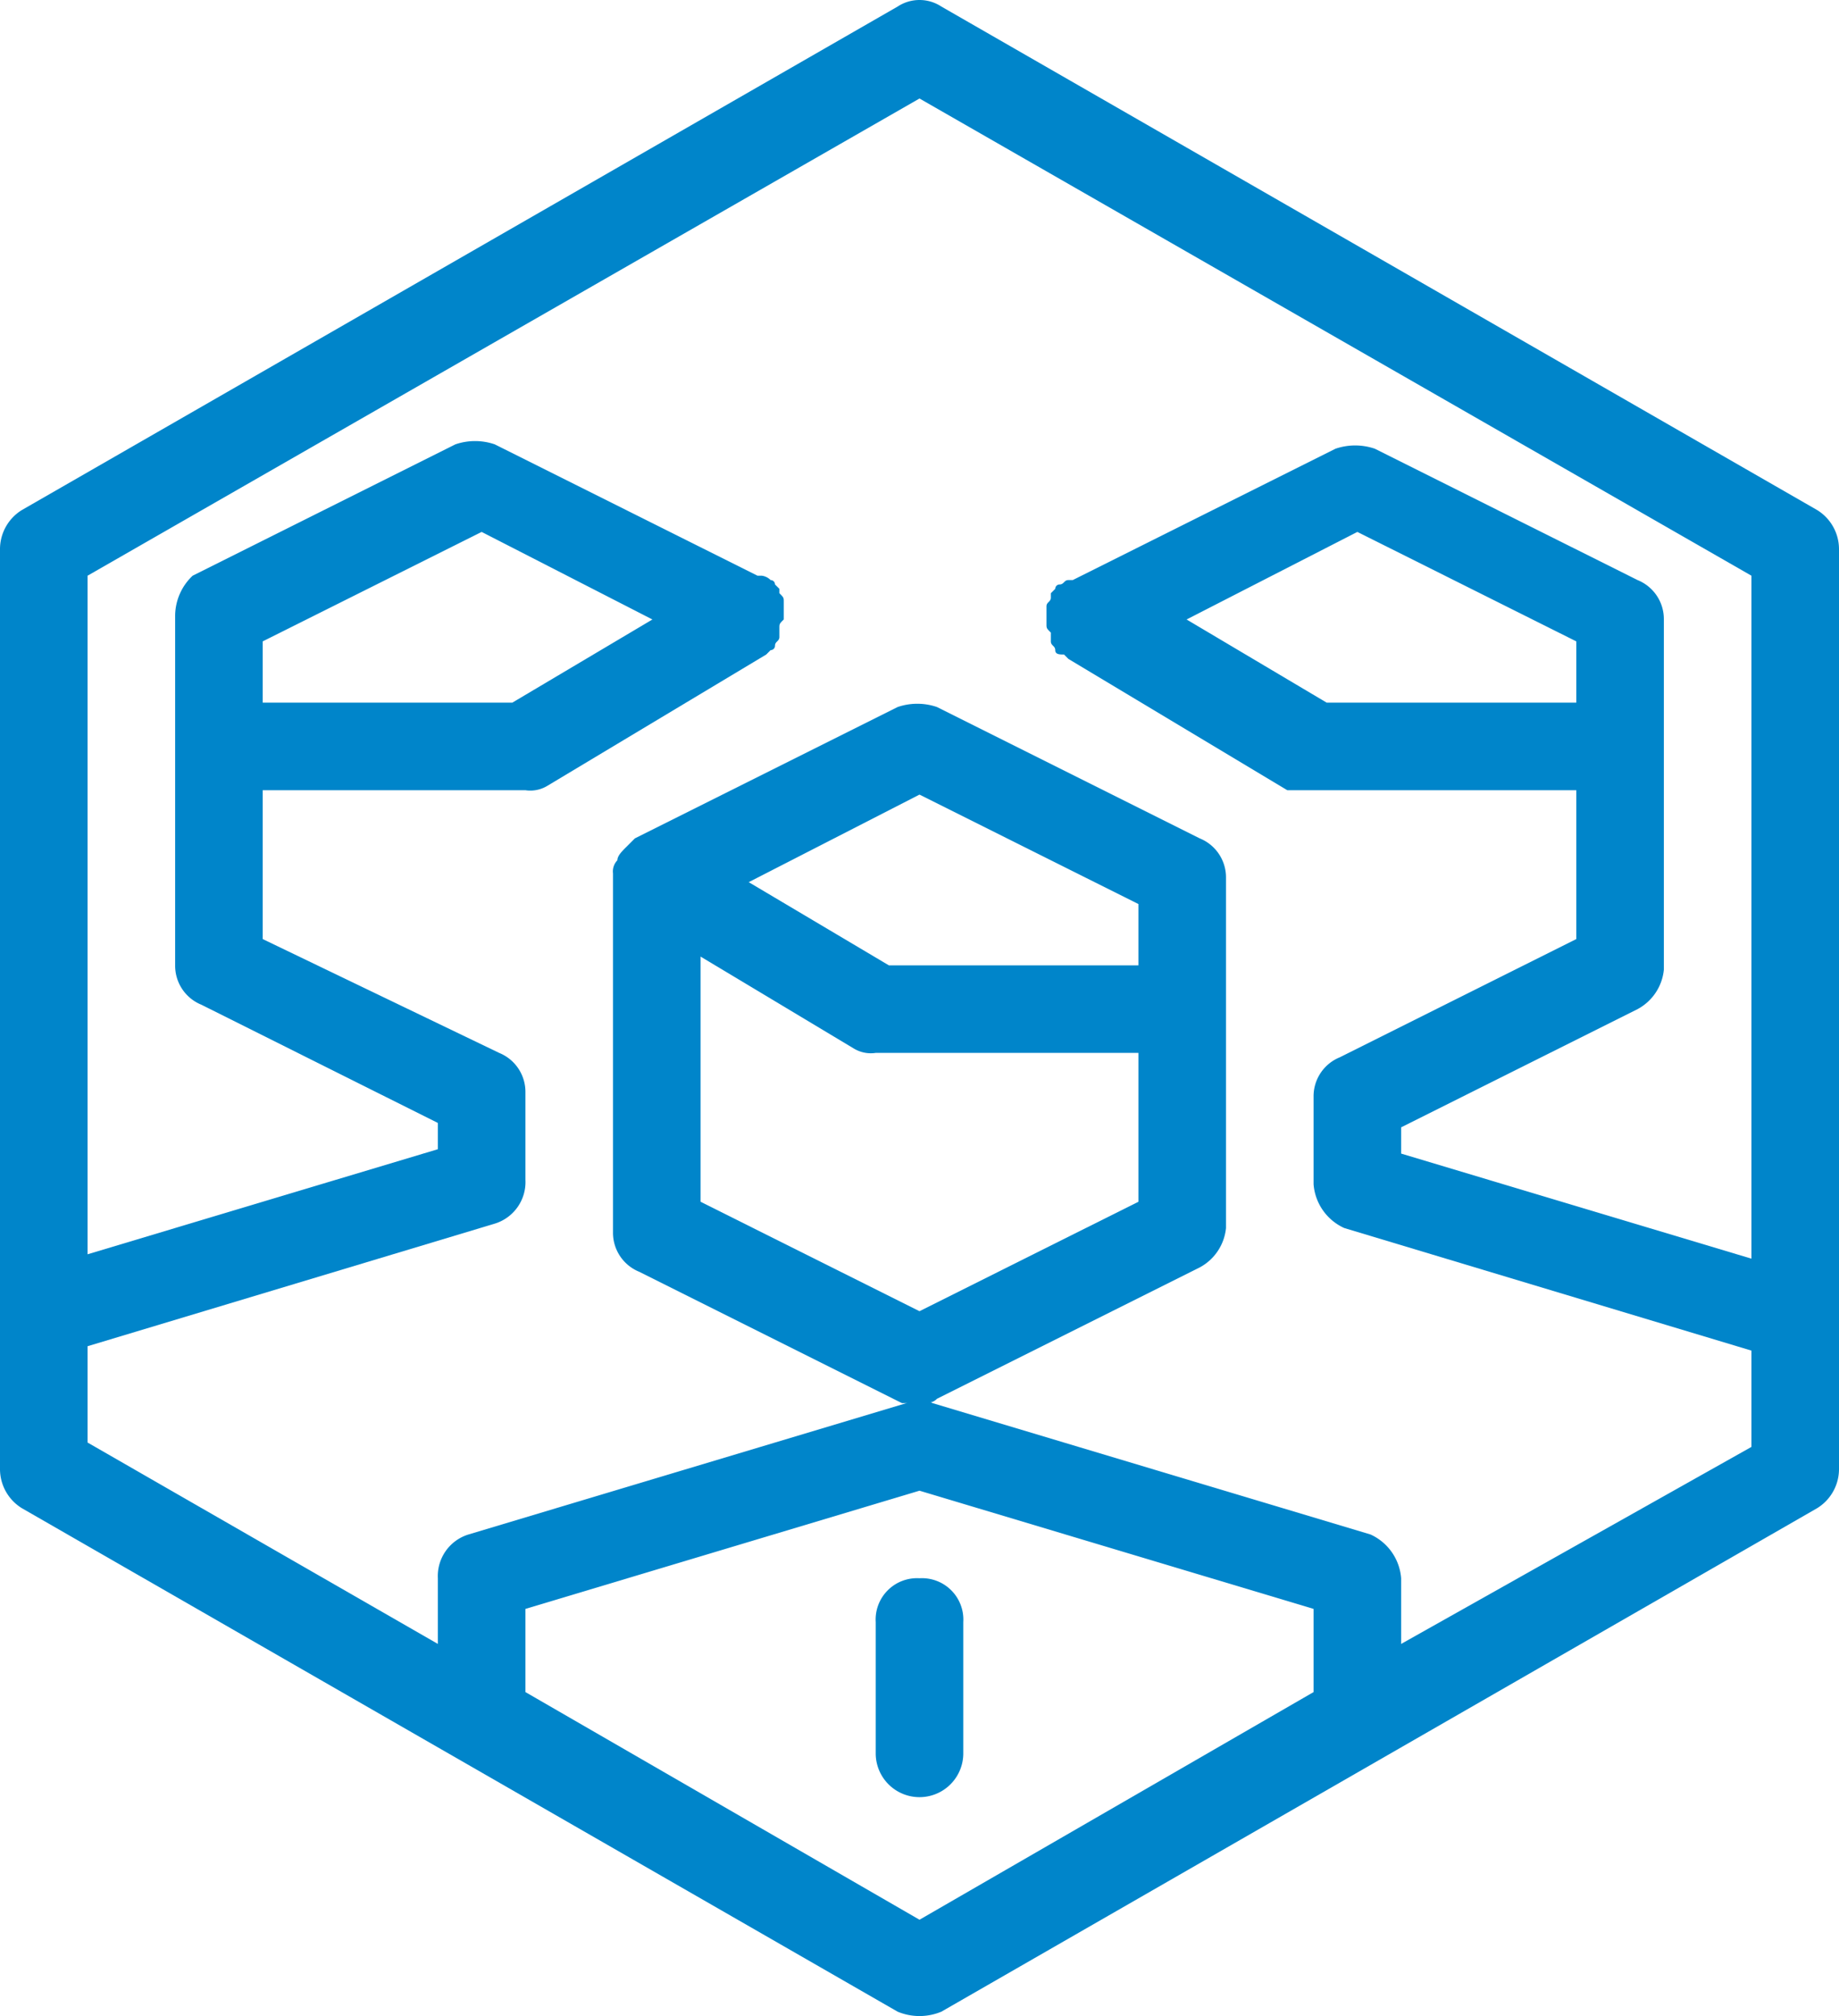 <svg xmlns="http://www.w3.org/2000/svg" viewBox="0 0 42 46.05">
    <defs>
        <style>
            .cls-1{fill:#0085ca}
        </style>
    </defs>
    <g id="AlterDigit_icone" data-name="AlterDigit icone" transform="translate(-551 -2568)">
        <path id="Tracé_808" d="M41.5 11.6L21.5.1a.908.908 0 0 0-1 0L.5 11.6a1.05 1.05 0 0 0-.5.9v21a1.05 1.05 0 0 0 .5.9l20 11.5a1.3 1.3 0 0 0 1 0l20-11.5a1.05 1.05 0 0 0 .5-.9v-21a1.05 1.05 0 0 0-.5-.9zM21 43.8l-9-5.2v-1.9l9-2.7 9 2.7v1.9zm11-6.3V36a1.2 1.2 0 0 0-.7-1l-10-3a.637.637 0 0 0-.6 0l-10 3a.993.993 0 0 0-.7 1v1.5l-8-4.6v-2.2l9.3-2.8a.993.993 0 0 0 .7-1v-2a.961.961 0 0 0-.6-.9L6 21.4V18h6a.749.749 0 0 0 .5-.1l5-3 .1-.1a.1.1 0 0 0 .1-.1c0-.1.1-.1.1-.2v-.2c0-.1 0-.1.1-.2v-.4c0-.1 0-.1-.1-.2v-.1l-.1-.1a.1.1 0 0 0-.1-.1.349.349 0 0 0-.2-.1h-.1l-6-3a1.387 1.387 0 0 0-.9 0l-6 3a1.268 1.268 0 0 0-.4.9v8a.961.961 0 0 0 .6.9l5.4 2.7v.6l-8 2.4V13.1L21 2.2l19 10.9v15.6l-8-2.4v-.6l5.4-2.7a1.149 1.149 0 0 0 .6-.9v-8a.961.961 0 0 0-.6-.9l-6-3a1.387 1.387 0 0 0-.9 0l-6 3h-.1c-.1 0-.1.1-.2.1a.1.1 0 0 0-.1.1l-.1.1v.1c0 .1-.1.1-.1.2v.4c0 .1 0 .1.1.2v.2c0 .1.1.1.1.2s.1.1.2.1l.1.1 5 3H36v3.4l-5.4 2.7a.961.961 0 0 0-.6.9v2a1.2 1.2 0 0 0 .7 1l9.3 2.8V33zM6 16v-1.4l5-2.5 3.9 2-3.2 1.9zm30 0h-5.7l-3.2-1.9 3.9-2 5 2.5z" class="cls-1" data-name="Tracé 808" transform="translate(551 2568.05)"/>
        <path id="Tracé_809" d="M27.4 19.1l-6-3a1.387 1.387 0 0 0-.9 0l-6 3a1326890826777.024 1326890826777.024 0 0 0-.2.2c-.1.1-.2.2-.2.3a.367.367 0 0 0-.1.3v8.2a.961.961 0 0 0 .6.9l6 3h.4c.2 0 .3 0 .4-.1l6-3a1.149 1.149 0 0 0 .6-.9v-8a.961.961 0 0 0-.6-.9zm-6.4-1l5 2.5V22h-5.7l-3.2-1.9zm0 11.8l-5-2.5v-5.6l3.5 2.1a.749.749 0 0 0 .5.1h6v3.4z" class="cls-1" data-name="Tracé 809" transform="translate(551 2568.05)"/>
        <path id="Tracé_810" d="M21 36a.945.945 0 0 0-1 1v3a1 1 0 0 0 2 0v-3a.945.945 0 0 0-1-1z" class="cls-1" data-name="Tracé 810" transform="translate(551 2568.05)"/>
    </g>
</svg>
